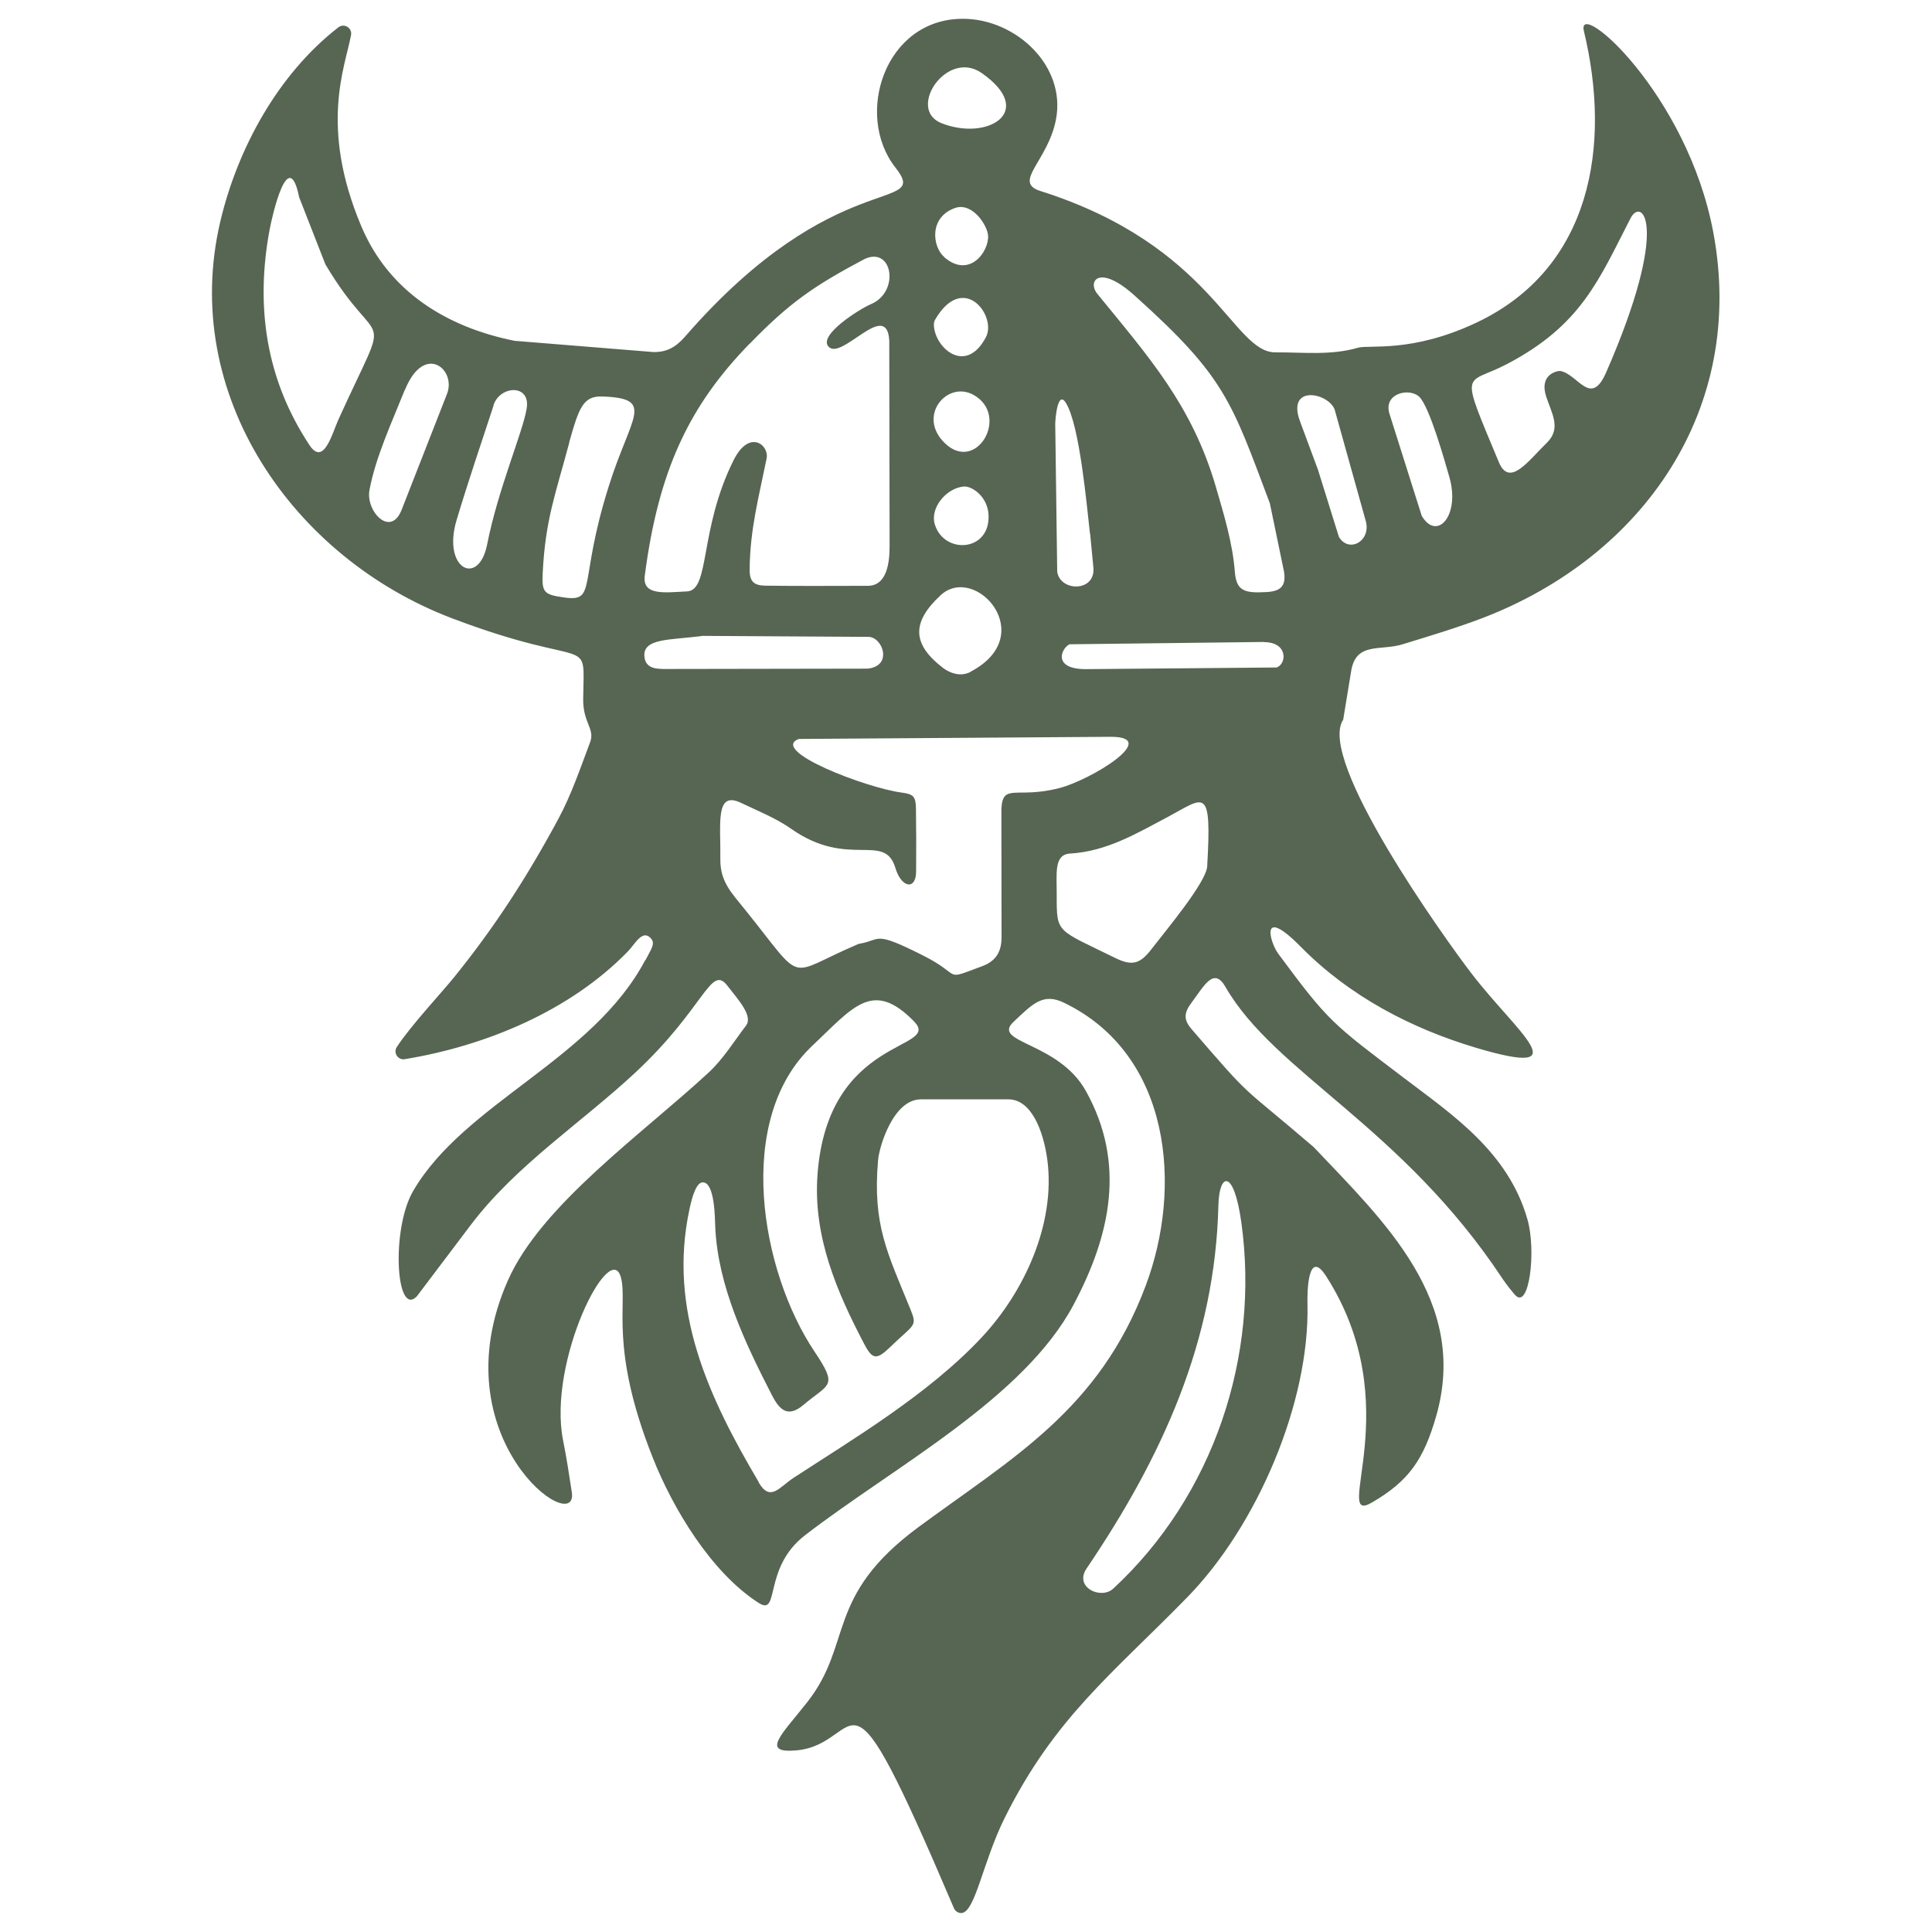 <svg version="1.0" preserveAspectRatio="xMidYMid meet" height="1080" viewBox="0 0 810 810" zoomAndPan="magnify" width="1080" xmlns:xlink="http://www.w3.org/1999/xlink" xmlns="http://www.w3.org/2000/svg"><defs><clipPath id="a5caf5a6e3"><path clip-rule="nonzero" d="M 88 7.738 L 721 7.738 L 721 801.988 L 88 801.988 Z M 88 7.738"></path></clipPath></defs><rect fill-opacity="1" height="972" y="-81" fill="#ffffff" width="972" x="-81"></rect><rect fill-opacity="1" height="972" y="-81" fill="#ffffff" width="972" x="-81"></rect><g clip-path="url(#a5caf5a6e3)"><path fill-rule="evenodd" fill-opacity="1" d="M 270.598 402.582 C 272.809 398.164 275.016 395.609 272.809 393.332 C 269.285 389.535 266.25 395.816 263.211 398.922 C 239.051 423.773 203.777 438.477 169.68 444.066 C 166.848 444.551 164.777 441.375 166.367 438.961 C 172.164 430.055 185.348 415.973 190.457 409.621 C 207.645 388.363 221.105 367.445 234.152 343.219 C 239.605 333.07 243.332 321.957 247.406 311.188 C 249.543 305.527 244.367 303.043 244.504 293.102 C 244.852 264.801 248.922 281.781 189.488 259.211 C 122.672 233.809 75.316 165.262 92.367 92.852 C 99.613 62.133 116.664 31 141.859 11.465 C 144.277 9.602 147.727 11.672 147.176 14.711 C 144.691 28.102 133.852 52.883 151.387 94.645 C 162.914 122.188 187.211 137.168 215.789 142.895 L 273.844 147.59 C 279.57 147.727 283.367 145.52 287.234 141.102 C 350.328 68.484 390.641 89.605 375.383 70.211 C 358.125 48.258 370.898 7.875 403.688 7.875 C 425.844 7.875 447.172 27.617 442.688 50.262 C 439.234 67.723 424.395 76.352 436.199 80.082 C 508.539 102.996 516.688 147.797 534.703 147.727 C 546.301 147.66 557.895 149.109 569.285 145.797 C 574.117 144.414 591.859 148.074 618.918 135.305 C 667.168 112.594 675.66 61.234 664.062 13.055 C 660.609 -1.305 707.344 38.871 718.316 97.477 C 732.191 171.613 688.844 233.254 621.68 259.07 C 610.633 263.281 599.312 266.664 588.062 270.117 C 578.742 273.016 568.387 268.941 566.457 281.508 L 563.141 301.73 C 551.961 318.504 605.734 393.539 616.914 408.105 C 635.828 432.816 662.75 452.281 619.125 439.375 C 591.512 431.16 565.766 417.629 545.402 396.992 C 527.938 379.25 532.355 395.059 535.945 399.891 C 557.137 428.535 558.586 429.156 588.613 451.938 C 608.77 467.262 632.309 482.863 640.387 511.234 C 644.18 524.488 641.074 549.477 635.207 542.918 C 633.273 540.707 631.48 538.363 629.824 535.945 C 587.648 472.23 534.426 449.73 513.785 413.766 C 508.887 405.273 504.949 413.145 499.496 420.461 C 496.391 424.602 496.184 427.5 499.43 431.297 C 526.004 462.152 518.895 453.594 550.371 480.586 C 550.441 480.652 550.508 480.723 550.648 480.793 C 580.121 511.922 615.949 545.332 602.145 593.652 C 596.898 611.945 590.617 620.988 575.152 629.961 C 557.965 639.973 590.684 589.234 556.031 535.117 C 548.371 523.105 548.023 541.535 548.164 546.781 C 549.129 588.062 527.039 639.695 497.84 669.586 C 466.227 701.961 442.273 719.977 421.289 762.016 C 411.898 780.859 408.793 802.328 402.859 802.051 C 401.547 801.98 400.512 801.223 399.957 800.051 C 351.984 687.531 363.375 731.227 333.898 733.852 C 318.641 735.23 327.824 727.156 338.453 713.625 C 357.781 689.051 345.77 669.309 384.98 640.316 C 424.465 611.188 460.773 591.098 480.309 539.121 C 495.84 497.91 491.145 442.137 446.07 420.391 C 437.234 416.113 432.887 420.945 424.945 428.398 C 415.422 437.305 443.723 436.684 455.25 457.391 C 472.094 487.625 465.672 517.652 450.141 546.922 C 429.297 586.336 374.695 614.984 337.555 643.629 C 319.609 657.438 327.203 677.867 318.02 672 C 298.141 659.23 282.059 632.379 273.637 611.047 C 255.414 565.145 263.145 546.715 260.383 535.809 C 256.035 518.41 229.457 570.668 236.086 603.938 C 237.535 611.117 238.637 618.434 239.742 625.684 C 242.574 645.148 183.621 603.043 212.961 536.773 C 226.902 505.227 269.285 475.406 297.035 449.73 C 303.18 444.066 307.668 436.684 312.773 429.988 C 315.883 425.914 309.254 418.871 304.977 413.281 C 297.863 404.102 295.727 422.324 266.25 449.797 C 243.195 471.195 216.41 488.453 197.359 513.582 L 174.785 543.469 C 165.949 552.648 163.949 515.238 173.199 499.359 C 194.668 462.43 248.441 444.344 270.531 402.512 Z M 318.09 621.539 C 322.992 629.824 326.648 623.543 332.793 619.539 C 356.953 603.73 389.121 584.75 411.625 560.656 C 429.434 541.605 442.617 513.098 439.098 486.246 C 437.441 473.957 432.332 460.91 422.809 460.91 C 410.59 460.91 398.371 460.91 386.082 460.91 C 374.488 460.91 368.621 480.723 368.137 486.383 C 365.789 513.582 372 525.109 381.734 548.992 C 384.703 556.309 383.254 554.996 373.176 564.801 C 367.582 570.184 365.789 570.113 362.336 563.488 C 350.809 541.535 340.871 518.414 342.734 492.594 C 346.945 433.852 395.266 440.547 383.184 428.191 C 365.859 410.52 357.711 422.254 340.594 438.406 C 307.734 469.332 318.918 532.977 341.492 566.664 C 351.5 581.574 347.633 579.918 337.004 588.891 C 330.516 594.414 326.996 591.512 323.613 584.887 C 312.566 563.418 300.902 539.051 299.867 514.27 C 299.73 511.027 299.73 495.77 294.691 495.703 C 292.137 495.633 290.34 500.949 289.098 506.816 C 279.918 549.199 297.176 585.992 318.16 621.473 Z M 314.227 144.141 C 289.027 170.023 276.051 197.152 270.324 241.398 C 269.219 249.891 278.883 248.371 287.992 247.957 C 297.797 247.543 292.965 222.277 307.527 193.012 C 314.156 179.688 322.578 186.59 321.402 192.25 C 318.09 208.613 314.434 222.004 314.293 238.777 C 314.227 243.68 316.02 245.473 320.781 245.543 C 335.07 245.75 349.43 245.609 363.789 245.609 C 372 245.609 372.969 235.602 372.969 228.906 L 372.828 142.828 C 371.863 125.02 352.672 151.664 347.289 145.242 C 343.148 140.41 360.336 129.574 365.168 127.504 C 377.316 122.395 374.281 103.137 362.477 108.59 C 341.559 119.703 331.207 126.676 314.293 144.141 Z M 360.613 395.609 C 369.516 394.09 365.996 390.02 386.844 400.512 C 404.168 409.207 394.781 411.348 411.832 405.066 C 417.766 402.859 420.047 398.715 419.906 392.367 L 419.84 339.145 C 420.391 328.102 426.188 335.004 444 330.445 C 457.32 327.066 486.934 308.91 465.742 308.91 L 334.863 309.809 C 322.438 314.707 362.957 330.309 378.145 332.312 C 382.84 332.934 383.945 333.898 384.012 338.801 C 384.152 347.637 384.152 356.473 384.082 365.375 C 384.082 373.246 377.938 372.418 375.383 363.855 C 370.828 348.738 355.781 364.34 331.828 347.566 C 325.34 343.012 317.746 339.973 310.496 336.523 C 299.73 331.484 302.215 345.496 302.008 360.129 C 301.867 369.793 306.84 374.418 312.43 381.461 C 338.109 413.352 328.926 408.934 359.785 395.816 C 360.059 395.68 360.266 395.68 360.543 395.609 Z M 520.414 512.336 C 517.238 489.836 511.164 491.699 510.816 505.227 C 509.508 562.246 487.211 610.84 455.527 657.645 C 450.211 665.512 461.602 670.828 466.777 665.996 C 508.746 627.133 528.281 568.598 520.414 512.336 Z M 125.43 82.703 C 120.875 60.34 114.043 90.918 113.074 96.094 C 107 128.469 111.488 159.051 129.781 186.66 C 135.715 195.566 139.238 181.758 141.859 175.961 C 164.984 124.949 159.738 150.215 136.406 110.797 Z M 443.031 375.594 C 443.031 391.469 442.965 389.535 467.539 401.617 C 474.578 405.066 477.961 404.238 482.793 397.887 C 488.453 390.504 505.777 369.93 506.125 363.168 C 508.059 329.203 505.156 334.176 489.695 342.457 C 476.648 349.359 464.016 356.953 448.691 357.852 C 441.719 358.266 443.102 366.137 443.031 375.594 Z M 654.121 155.527 C 661.645 156.84 666.891 170.992 673.379 156.148 C 700.578 93.953 688.289 82.289 683.598 91.539 C 670.273 117.426 662.957 136.34 631.688 152.699 C 614.152 161.879 611.602 153.457 628.375 193.703 C 632.859 204.539 640.73 193.219 648.531 185.625 C 654.672 179.621 650.602 173.406 648.254 166.297 C 645.148 156.77 653.086 155.391 654.258 155.527 Z M 532.426 211.098 C 516.27 168.23 513.785 158.082 475.684 123.914 C 460.84 110.523 455.734 117.84 460.082 123.223 C 481.688 149.73 499.773 169.887 509.781 204.195 C 513.164 215.859 516.754 227.527 517.723 239.812 C 518.344 247.82 521.863 248.719 530.766 248.234 C 537.051 247.957 539.328 245.609 538.293 239.469 L 532.426 211.164 Z M 238.637 185.695 C 232.91 207.16 228.629 217.863 227.523 240.363 C 227.109 248.441 228.215 249.27 236.152 250.441 C 250.582 252.582 242.297 244.852 255.207 203.918 C 264.523 174.168 275.016 167.055 252.512 166.227 C 244.438 165.953 242.711 170.992 238.57 185.695 Z M 294.207 266.664 C 280.953 268.391 269.285 267.492 270.184 275.43 C 270.805 281.023 276.465 280.469 281.438 280.469 L 363.789 280.332 C 374.488 279.16 370 267.078 364.133 267.012 L 294.207 266.594 Z M 169.68 163.535 C 164.293 176.996 157.461 191.699 154.906 205.438 C 153.25 214.34 163.742 225.523 168.367 213.789 C 174.719 197.566 181.066 181.344 187.418 165.125 C 191.422 154.84 177.824 143.52 169.746 163.535 Z M 206.953 169.957 C 201.707 185.969 196.254 201.914 191.422 218.07 C 185.277 238.57 200.742 246.301 204.262 228.148 C 208.816 205.023 219.242 181.07 220.828 171.199 C 222.484 160.914 209.645 161.535 206.887 169.887 Z M 529.938 269.148 L 448.348 270.117 C 444.621 272.188 441.512 280.539 455.18 280.539 L 535.184 279.848 C 539.465 278.469 540.156 269.219 529.938 269.219 Z M 406.859 281.645 C 436.059 266.387 408.863 236.016 394.297 249.613 C 382.148 260.934 382.426 269.977 395.125 279.848 C 398.023 282.129 402.648 283.922 406.859 281.715 Z M 456.977 223.73 C 455.594 211.719 452.695 178.586 446.965 169.059 C 443.309 162.984 442.41 176.375 442.41 177.688 L 443.238 239.676 C 444.48 248.305 459.875 248.305 458.355 237.398 L 457.043 223.73 Z M 552.441 196.531 L 561.348 225.109 C 565.559 232.082 574.945 226.836 572.598 218.414 L 559.551 171.68 C 556.793 164.57 539.395 161.188 544.988 176.512 L 552.441 196.602 Z M 596.07 216.273 C 602.418 227.043 612.289 216.203 607.664 200.051 C 605.801 193.562 599.449 170.922 595.172 166.504 C 591.168 162.363 579.848 164.777 582.539 173.477 Z M 411.625 30.656 C 397.059 20.371 379.941 45.773 394.711 51.641 C 414.039 59.301 434.68 46.809 411.625 30.656 Z M 408.242 165.605 C 397.195 159.324 384.359 174.305 396.023 185.695 C 409.348 198.742 423.496 174.234 408.242 165.605 Z M 403.895 203.988 C 396.438 204.816 389.949 213.098 391.883 219.727 C 395.68 232.566 415.215 231.461 414.453 215.859 C 414.039 207.992 407.273 203.574 403.895 203.988 Z M 391.535 135.648 C 391.191 145.035 404.582 157.945 413.352 141.379 C 418.043 132.543 403.961 113.629 392.02 134.062 C 391.742 134.543 391.605 135.027 391.535 135.578 Z M 395.887 107.828 C 406.516 117.012 414.801 105.277 414.246 98.648 C 413.902 94.438 407.688 84.707 400.441 87.191 C 389.258 91.125 390.984 103.617 395.887 107.762 Z M 395.887 107.828" fill="#576553"></path></g></svg>